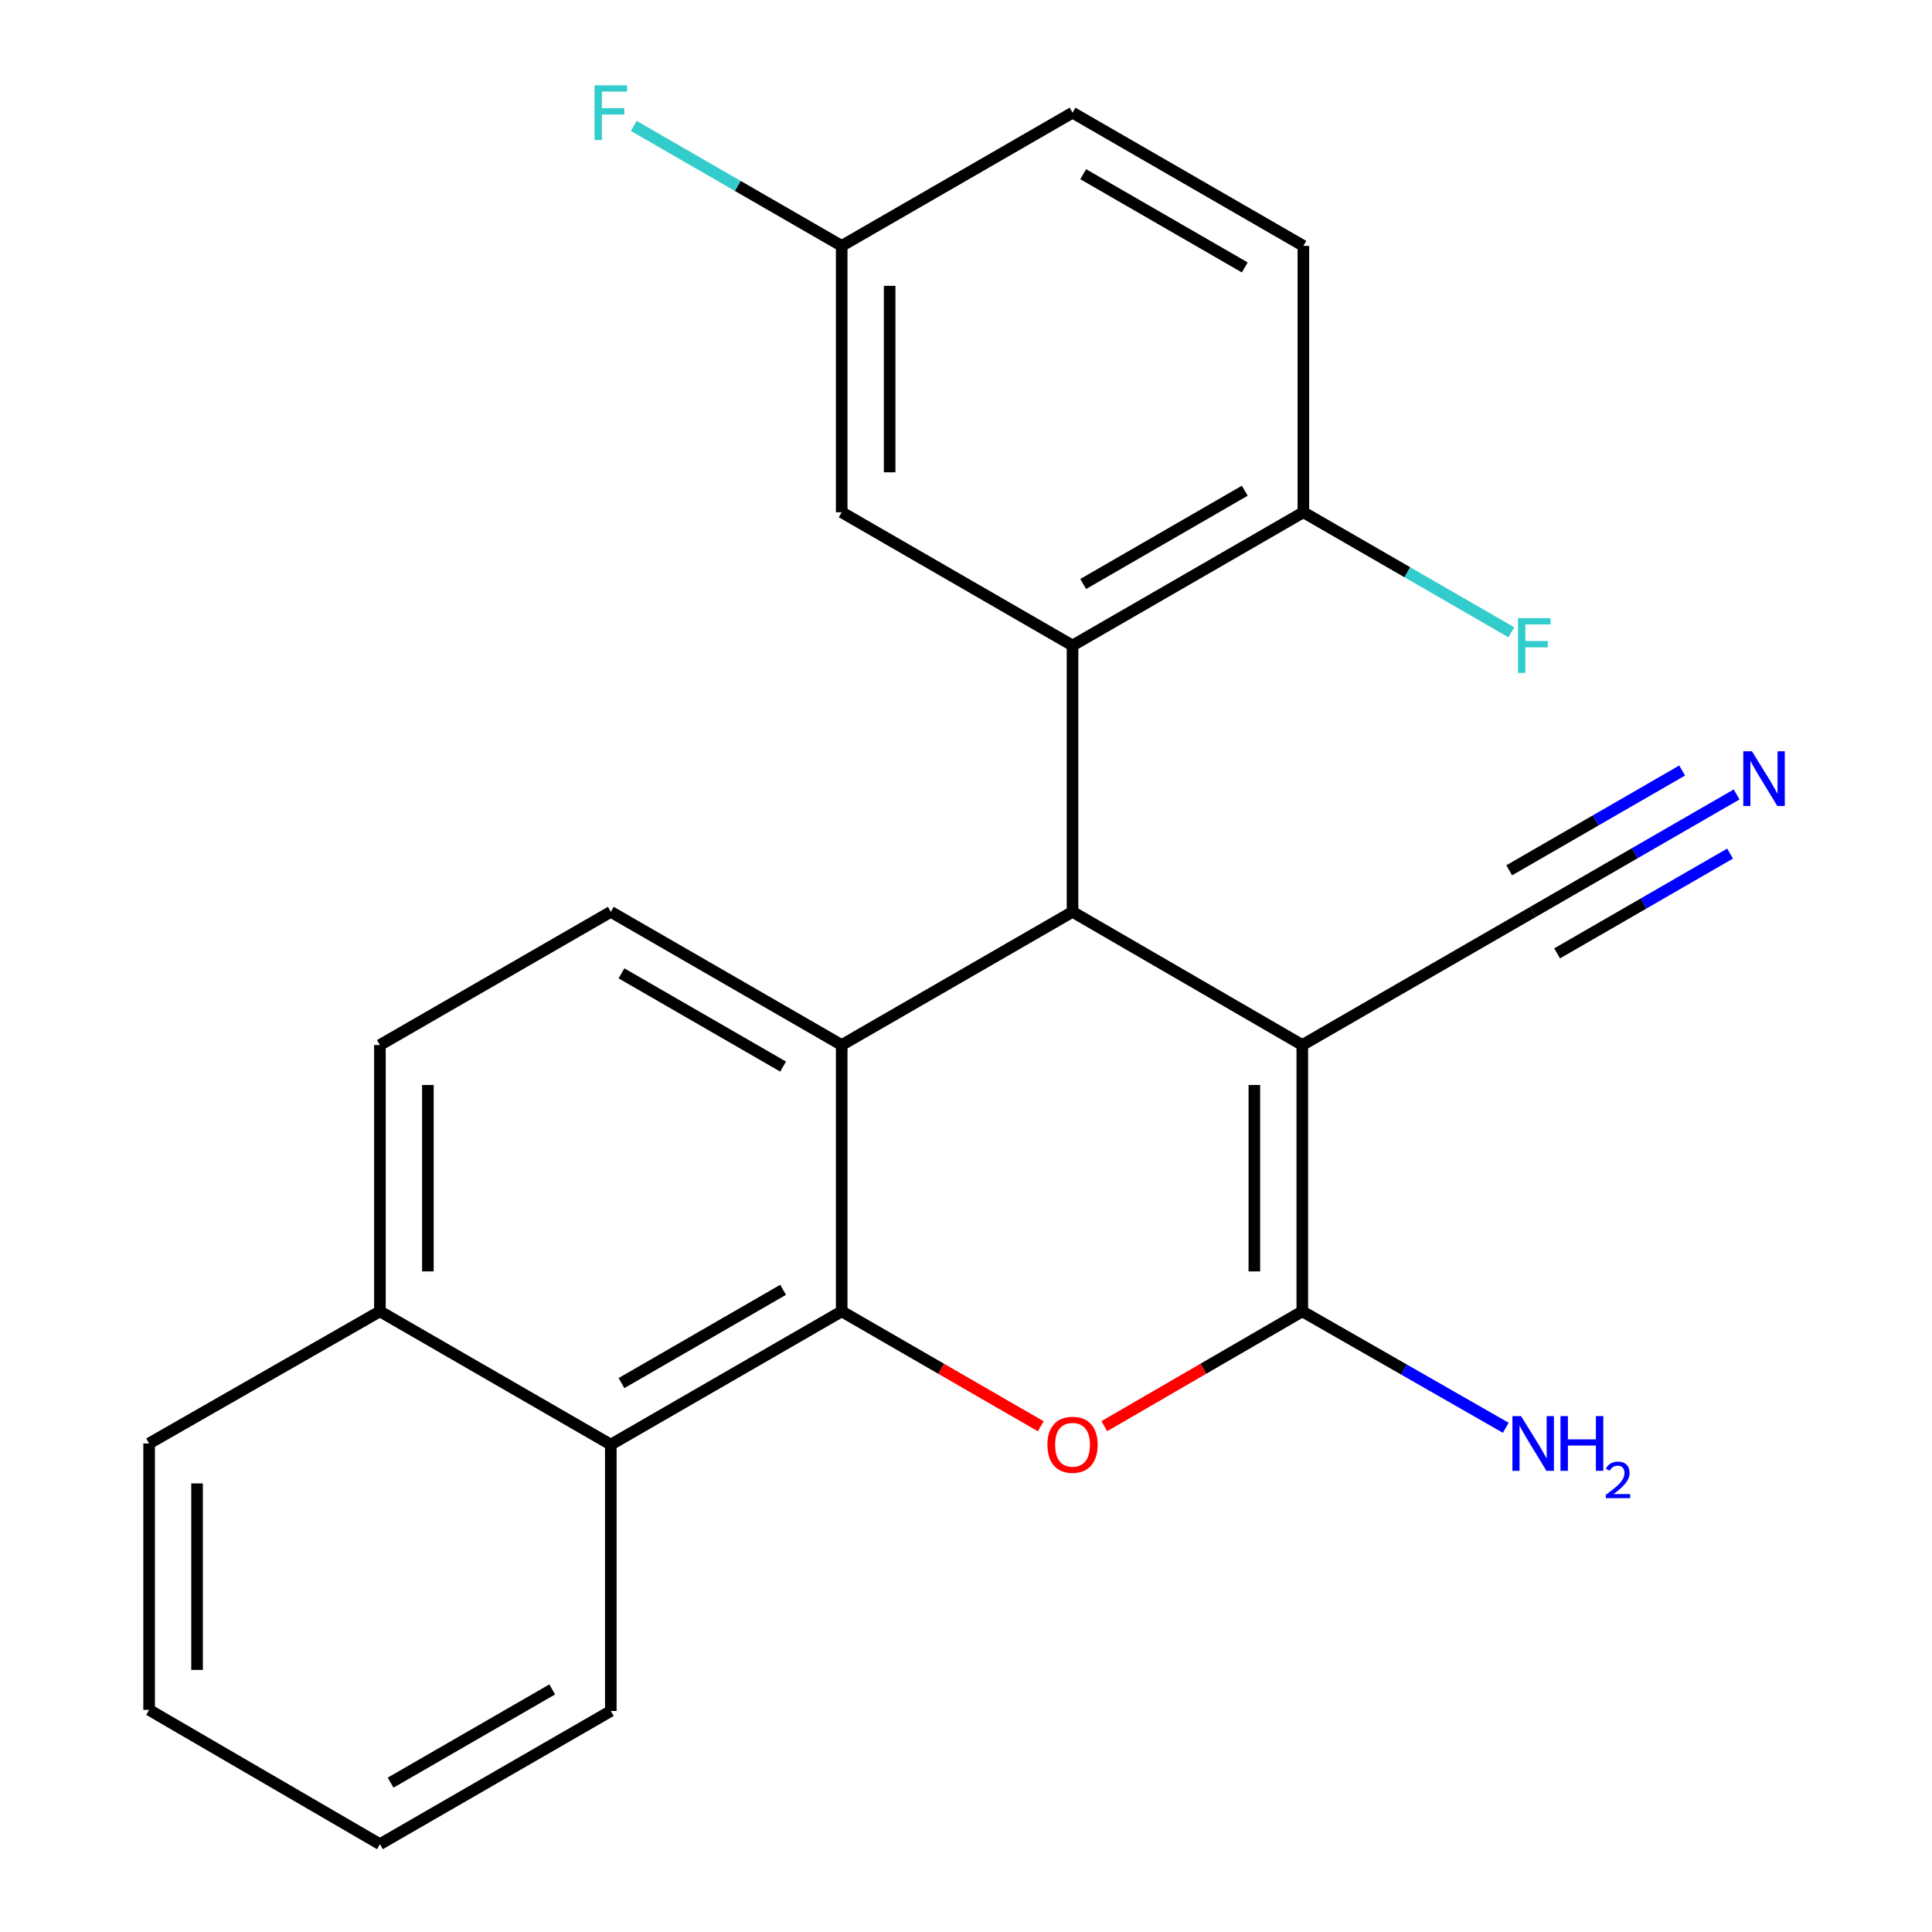 <?xml version='1.0' encoding='iso-8859-1'?>
<svg version='1.1' baseProfile='full'
              xmlns='http://www.w3.org/2000/svg'
                      xmlns:rdkit='http://www.rdkit.org/xml'
                      xmlns:xlink='http://www.w3.org/1999/xlink'
                  xml:space='preserve'
width='1000px' height='1000px' viewBox='0 0 1000 1000'>
<!-- END OF HEADER -->
<rect style='opacity:1.0;fill:#FFFFFF;stroke:none' width='1000' height='1000' x='0' y='0'> </rect>
<path class='bond-0' d='M 674.071,540.907 L 555.142,471.963' style='fill:none;fill-rule:evenodd;stroke:#000000;stroke-width:6px;stroke-linecap:butt;stroke-linejoin:miter;stroke-opacity:1' />
<path class='bond-1' d='M 674.071,540.907 L 674.071,678.754' style='fill:none;fill-rule:evenodd;stroke:#000000;stroke-width:6px;stroke-linecap:butt;stroke-linejoin:miter;stroke-opacity:1' />
<path class='bond-1' d='M 649.251,561.584 L 649.251,658.077' style='fill:none;fill-rule:evenodd;stroke:#000000;stroke-width:6px;stroke-linecap:butt;stroke-linejoin:miter;stroke-opacity:1' />
<path class='bond-6' d='M 674.071,540.907 L 793.565,471.963' style='fill:none;fill-rule:evenodd;stroke:#000000;stroke-width:6px;stroke-linecap:butt;stroke-linejoin:miter;stroke-opacity:1' />
<path class='bond-3' d='M 555.142,471.963 L 435.662,540.907' style='fill:none;fill-rule:evenodd;stroke:#000000;stroke-width:6px;stroke-linecap:butt;stroke-linejoin:miter;stroke-opacity:1' />
<path class='bond-5' d='M 555.142,471.963 L 555.142,334.116' style='fill:none;fill-rule:evenodd;stroke:#000000;stroke-width:6px;stroke-linecap:butt;stroke-linejoin:miter;stroke-opacity:1' />
<path class='bond-4' d='M 674.071,678.754 L 622.825,708.474' style='fill:none;fill-rule:evenodd;stroke:#000000;stroke-width:6px;stroke-linecap:butt;stroke-linejoin:miter;stroke-opacity:1' />
<path class='bond-4' d='M 622.825,708.474 L 571.579,738.194' style='fill:none;fill-rule:evenodd;stroke:#FF0000;stroke-width:6px;stroke-linecap:butt;stroke-linejoin:miter;stroke-opacity:1' />
<path class='bond-12' d='M 674.071,678.754 L 726.727,708.886' style='fill:none;fill-rule:evenodd;stroke:#000000;stroke-width:6px;stroke-linecap:butt;stroke-linejoin:miter;stroke-opacity:1' />
<path class='bond-12' d='M 726.727,708.886 L 779.383,739.018' style='fill:none;fill-rule:evenodd;stroke:#0000FF;stroke-width:6px;stroke-linecap:butt;stroke-linejoin:miter;stroke-opacity:1' />
<path class='bond-2' d='M 435.662,678.754 L 487.177,708.493' style='fill:none;fill-rule:evenodd;stroke:#000000;stroke-width:6px;stroke-linecap:butt;stroke-linejoin:miter;stroke-opacity:1' />
<path class='bond-2' d='M 487.177,708.493 L 538.693,738.231' style='fill:none;fill-rule:evenodd;stroke:#FF0000;stroke-width:6px;stroke-linecap:butt;stroke-linejoin:miter;stroke-opacity:1' />
<path class='bond-7' d='M 435.662,678.754 L 316.154,747.726' style='fill:none;fill-rule:evenodd;stroke:#000000;stroke-width:6px;stroke-linecap:butt;stroke-linejoin:miter;stroke-opacity:1' />
<path class='bond-7' d='M 405.329,667.604 L 321.673,715.884' style='fill:none;fill-rule:evenodd;stroke:#000000;stroke-width:6px;stroke-linecap:butt;stroke-linejoin:miter;stroke-opacity:1' />
<path class='bond-24' d='M 435.662,678.754 L 435.662,540.907' style='fill:none;fill-rule:evenodd;stroke:#000000;stroke-width:6px;stroke-linecap:butt;stroke-linejoin:miter;stroke-opacity:1' />
<path class='bond-9' d='M 435.662,540.907 L 316.154,471.963' style='fill:none;fill-rule:evenodd;stroke:#000000;stroke-width:6px;stroke-linecap:butt;stroke-linejoin:miter;stroke-opacity:1' />
<path class='bond-9' d='M 405.333,552.064 L 321.677,503.803' style='fill:none;fill-rule:evenodd;stroke:#000000;stroke-width:6px;stroke-linecap:butt;stroke-linejoin:miter;stroke-opacity:1' />
<path class='bond-10' d='M 555.142,334.116 L 674.623,265.144' style='fill:none;fill-rule:evenodd;stroke:#000000;stroke-width:6px;stroke-linecap:butt;stroke-linejoin:miter;stroke-opacity:1' />
<path class='bond-10' d='M 560.656,302.274 L 644.292,253.994' style='fill:none;fill-rule:evenodd;stroke:#000000;stroke-width:6px;stroke-linecap:butt;stroke-linejoin:miter;stroke-opacity:1' />
<path class='bond-11' d='M 555.142,334.116 L 435.662,265.144' style='fill:none;fill-rule:evenodd;stroke:#000000;stroke-width:6px;stroke-linecap:butt;stroke-linejoin:miter;stroke-opacity:1' />
<path class='bond-8' d='M 793.565,471.963 L 846.218,441.584' style='fill:none;fill-rule:evenodd;stroke:#000000;stroke-width:6px;stroke-linecap:butt;stroke-linejoin:miter;stroke-opacity:1' />
<path class='bond-8' d='M 846.218,441.584 L 898.871,411.205' style='fill:none;fill-rule:evenodd;stroke:#0000FF;stroke-width:6px;stroke-linecap:butt;stroke-linejoin:miter;stroke-opacity:1' />
<path class='bond-8' d='M 805.969,493.461 L 850.724,467.639' style='fill:none;fill-rule:evenodd;stroke:#000000;stroke-width:6px;stroke-linecap:butt;stroke-linejoin:miter;stroke-opacity:1' />
<path class='bond-8' d='M 850.724,467.639 L 895.479,441.817' style='fill:none;fill-rule:evenodd;stroke:#0000FF;stroke-width:6px;stroke-linecap:butt;stroke-linejoin:miter;stroke-opacity:1' />
<path class='bond-8' d='M 781.161,450.465 L 825.916,424.643' style='fill:none;fill-rule:evenodd;stroke:#000000;stroke-width:6px;stroke-linecap:butt;stroke-linejoin:miter;stroke-opacity:1' />
<path class='bond-8' d='M 825.916,424.643 L 870.671,398.821' style='fill:none;fill-rule:evenodd;stroke:#0000FF;stroke-width:6px;stroke-linecap:butt;stroke-linejoin:miter;stroke-opacity:1' />
<path class='bond-13' d='M 316.154,747.726 L 196.645,678.754' style='fill:none;fill-rule:evenodd;stroke:#000000;stroke-width:6px;stroke-linecap:butt;stroke-linejoin:miter;stroke-opacity:1' />
<path class='bond-20' d='M 316.154,747.726 L 316.154,885.601' style='fill:none;fill-rule:evenodd;stroke:#000000;stroke-width:6px;stroke-linecap:butt;stroke-linejoin:miter;stroke-opacity:1' />
<path class='bond-14' d='M 316.154,471.963 L 196.645,540.907' style='fill:none;fill-rule:evenodd;stroke:#000000;stroke-width:6px;stroke-linecap:butt;stroke-linejoin:miter;stroke-opacity:1' />
<path class='bond-15' d='M 674.623,265.144 L 674.623,127.269' style='fill:none;fill-rule:evenodd;stroke:#000000;stroke-width:6px;stroke-linecap:butt;stroke-linejoin:miter;stroke-opacity:1' />
<path class='bond-17' d='M 674.623,265.144 L 728.449,296.205' style='fill:none;fill-rule:evenodd;stroke:#000000;stroke-width:6px;stroke-linecap:butt;stroke-linejoin:miter;stroke-opacity:1' />
<path class='bond-17' d='M 728.449,296.205 L 782.274,327.266' style='fill:none;fill-rule:evenodd;stroke:#33CCCC;stroke-width:6px;stroke-linecap:butt;stroke-linejoin:miter;stroke-opacity:1' />
<path class='bond-16' d='M 435.662,265.144 L 435.662,127.269' style='fill:none;fill-rule:evenodd;stroke:#000000;stroke-width:6px;stroke-linecap:butt;stroke-linejoin:miter;stroke-opacity:1' />
<path class='bond-16' d='M 460.482,244.463 L 460.482,147.95' style='fill:none;fill-rule:evenodd;stroke:#000000;stroke-width:6px;stroke-linecap:butt;stroke-linejoin:miter;stroke-opacity:1' />
<path class='bond-21' d='M 196.645,678.754 L 77.179,747.133' style='fill:none;fill-rule:evenodd;stroke:#000000;stroke-width:6px;stroke-linecap:butt;stroke-linejoin:miter;stroke-opacity:1' />
<path class='bond-25' d='M 196.645,678.754 L 196.645,540.907' style='fill:none;fill-rule:evenodd;stroke:#000000;stroke-width:6px;stroke-linecap:butt;stroke-linejoin:miter;stroke-opacity:1' />
<path class='bond-25' d='M 221.465,658.077 L 221.465,561.584' style='fill:none;fill-rule:evenodd;stroke:#000000;stroke-width:6px;stroke-linecap:butt;stroke-linejoin:miter;stroke-opacity:1' />
<path class='bond-18' d='M 674.623,127.269 L 555.142,58.325' style='fill:none;fill-rule:evenodd;stroke:#000000;stroke-width:6px;stroke-linecap:butt;stroke-linejoin:miter;stroke-opacity:1' />
<path class='bond-18' d='M 644.296,138.425 L 560.659,90.164' style='fill:none;fill-rule:evenodd;stroke:#000000;stroke-width:6px;stroke-linecap:butt;stroke-linejoin:miter;stroke-opacity:1' />
<path class='bond-19' d='M 435.662,127.269 L 381.842,96.221' style='fill:none;fill-rule:evenodd;stroke:#000000;stroke-width:6px;stroke-linecap:butt;stroke-linejoin:miter;stroke-opacity:1' />
<path class='bond-19' d='M 381.842,96.221 L 328.023,65.172' style='fill:none;fill-rule:evenodd;stroke:#33CCCC;stroke-width:6px;stroke-linecap:butt;stroke-linejoin:miter;stroke-opacity:1' />
<path class='bond-26' d='M 435.662,127.269 L 555.142,58.325' style='fill:none;fill-rule:evenodd;stroke:#000000;stroke-width:6px;stroke-linecap:butt;stroke-linejoin:miter;stroke-opacity:1' />
<path class='bond-22' d='M 316.154,885.601 L 196.645,954.545' style='fill:none;fill-rule:evenodd;stroke:#000000;stroke-width:6px;stroke-linecap:butt;stroke-linejoin:miter;stroke-opacity:1' />
<path class='bond-22' d='M 285.825,874.444 L 202.169,922.705' style='fill:none;fill-rule:evenodd;stroke:#000000;stroke-width:6px;stroke-linecap:butt;stroke-linejoin:miter;stroke-opacity:1' />
<path class='bond-27' d='M 77.179,747.133 L 77.179,885.036' style='fill:none;fill-rule:evenodd;stroke:#000000;stroke-width:6px;stroke-linecap:butt;stroke-linejoin:miter;stroke-opacity:1' />
<path class='bond-27' d='M 101.999,767.819 L 101.999,864.35' style='fill:none;fill-rule:evenodd;stroke:#000000;stroke-width:6px;stroke-linecap:butt;stroke-linejoin:miter;stroke-opacity:1' />
<path class='bond-23' d='M 196.645,954.545 L 77.179,885.036' style='fill:none;fill-rule:evenodd;stroke:#000000;stroke-width:6px;stroke-linecap:butt;stroke-linejoin:miter;stroke-opacity:1' />
<path  class='atom-5' d='M 542.142 747.806
Q 542.142 741.006, 545.502 737.206
Q 548.862 733.406, 555.142 733.406
Q 561.422 733.406, 564.782 737.206
Q 568.142 741.006, 568.142 747.806
Q 568.142 754.686, 564.742 758.606
Q 561.342 762.486, 555.142 762.486
Q 548.902 762.486, 545.502 758.606
Q 542.142 754.726, 542.142 747.806
M 555.142 759.286
Q 559.462 759.286, 561.782 756.406
Q 564.142 753.486, 564.142 747.806
Q 564.142 742.246, 561.782 739.446
Q 559.462 736.606, 555.142 736.606
Q 550.822 736.606, 548.462 739.406
Q 546.142 742.206, 546.142 747.806
Q 546.142 753.526, 548.462 756.406
Q 550.822 759.286, 555.142 759.286
' fill='#FF0000'/>
<path  class='atom-9' d='M 906.799 388.859
L 916.079 403.859
Q 916.999 405.339, 918.479 408.019
Q 919.959 410.699, 920.039 410.859
L 920.039 388.859
L 923.799 388.859
L 923.799 417.179
L 919.919 417.179
L 909.959 400.779
Q 908.799 398.859, 907.559 396.659
Q 906.359 394.459, 905.999 393.779
L 905.999 417.179
L 902.319 417.179
L 902.319 388.859
L 906.799 388.859
' fill='#0000FF'/>
<path  class='atom-13' d='M 787.305 732.973
L 796.585 747.973
Q 797.505 749.453, 798.985 752.133
Q 800.465 754.813, 800.545 754.973
L 800.545 732.973
L 804.305 732.973
L 804.305 761.293
L 800.425 761.293
L 790.465 744.893
Q 789.305 742.973, 788.065 740.773
Q 786.865 738.573, 786.505 737.893
L 786.505 761.293
L 782.825 761.293
L 782.825 732.973
L 787.305 732.973
' fill='#0000FF'/>
<path  class='atom-13' d='M 807.705 732.973
L 811.545 732.973
L 811.545 745.013
L 826.025 745.013
L 826.025 732.973
L 829.865 732.973
L 829.865 761.293
L 826.025 761.293
L 826.025 748.213
L 811.545 748.213
L 811.545 761.293
L 807.705 761.293
L 807.705 732.973
' fill='#0000FF'/>
<path  class='atom-13' d='M 831.238 760.3
Q 831.924 758.531, 833.561 757.554
Q 835.198 756.551, 837.468 756.551
Q 840.293 756.551, 841.877 758.082
Q 843.461 759.613, 843.461 762.333
Q 843.461 765.105, 841.402 767.692
Q 839.369 770.279, 835.145 773.341
L 843.778 773.341
L 843.778 775.453
L 831.185 775.453
L 831.185 773.685
Q 834.67 771.203, 836.729 769.355
Q 838.815 767.507, 839.818 765.844
Q 840.821 764.181, 840.821 762.465
Q 840.821 760.669, 839.924 759.666
Q 839.026 758.663, 837.468 758.663
Q 835.964 758.663, 834.96 759.27
Q 833.957 759.877, 833.244 761.224
L 831.238 760.3
' fill='#0000FF'/>
<path  class='atom-18' d='M 785.724 319.956
L 802.564 319.956
L 802.564 323.196
L 789.524 323.196
L 789.524 331.796
L 801.124 331.796
L 801.124 335.076
L 789.524 335.076
L 789.524 348.276
L 785.724 348.276
L 785.724 319.956
' fill='#33CCCC'/>
<path  class='atom-20' d='M 307.734 44.165
L 324.574 44.165
L 324.574 47.405
L 311.534 47.405
L 311.534 56.005
L 323.134 56.005
L 323.134 59.285
L 311.534 59.285
L 311.534 72.485
L 307.734 72.485
L 307.734 44.165
' fill='#33CCCC'/>
</svg>
